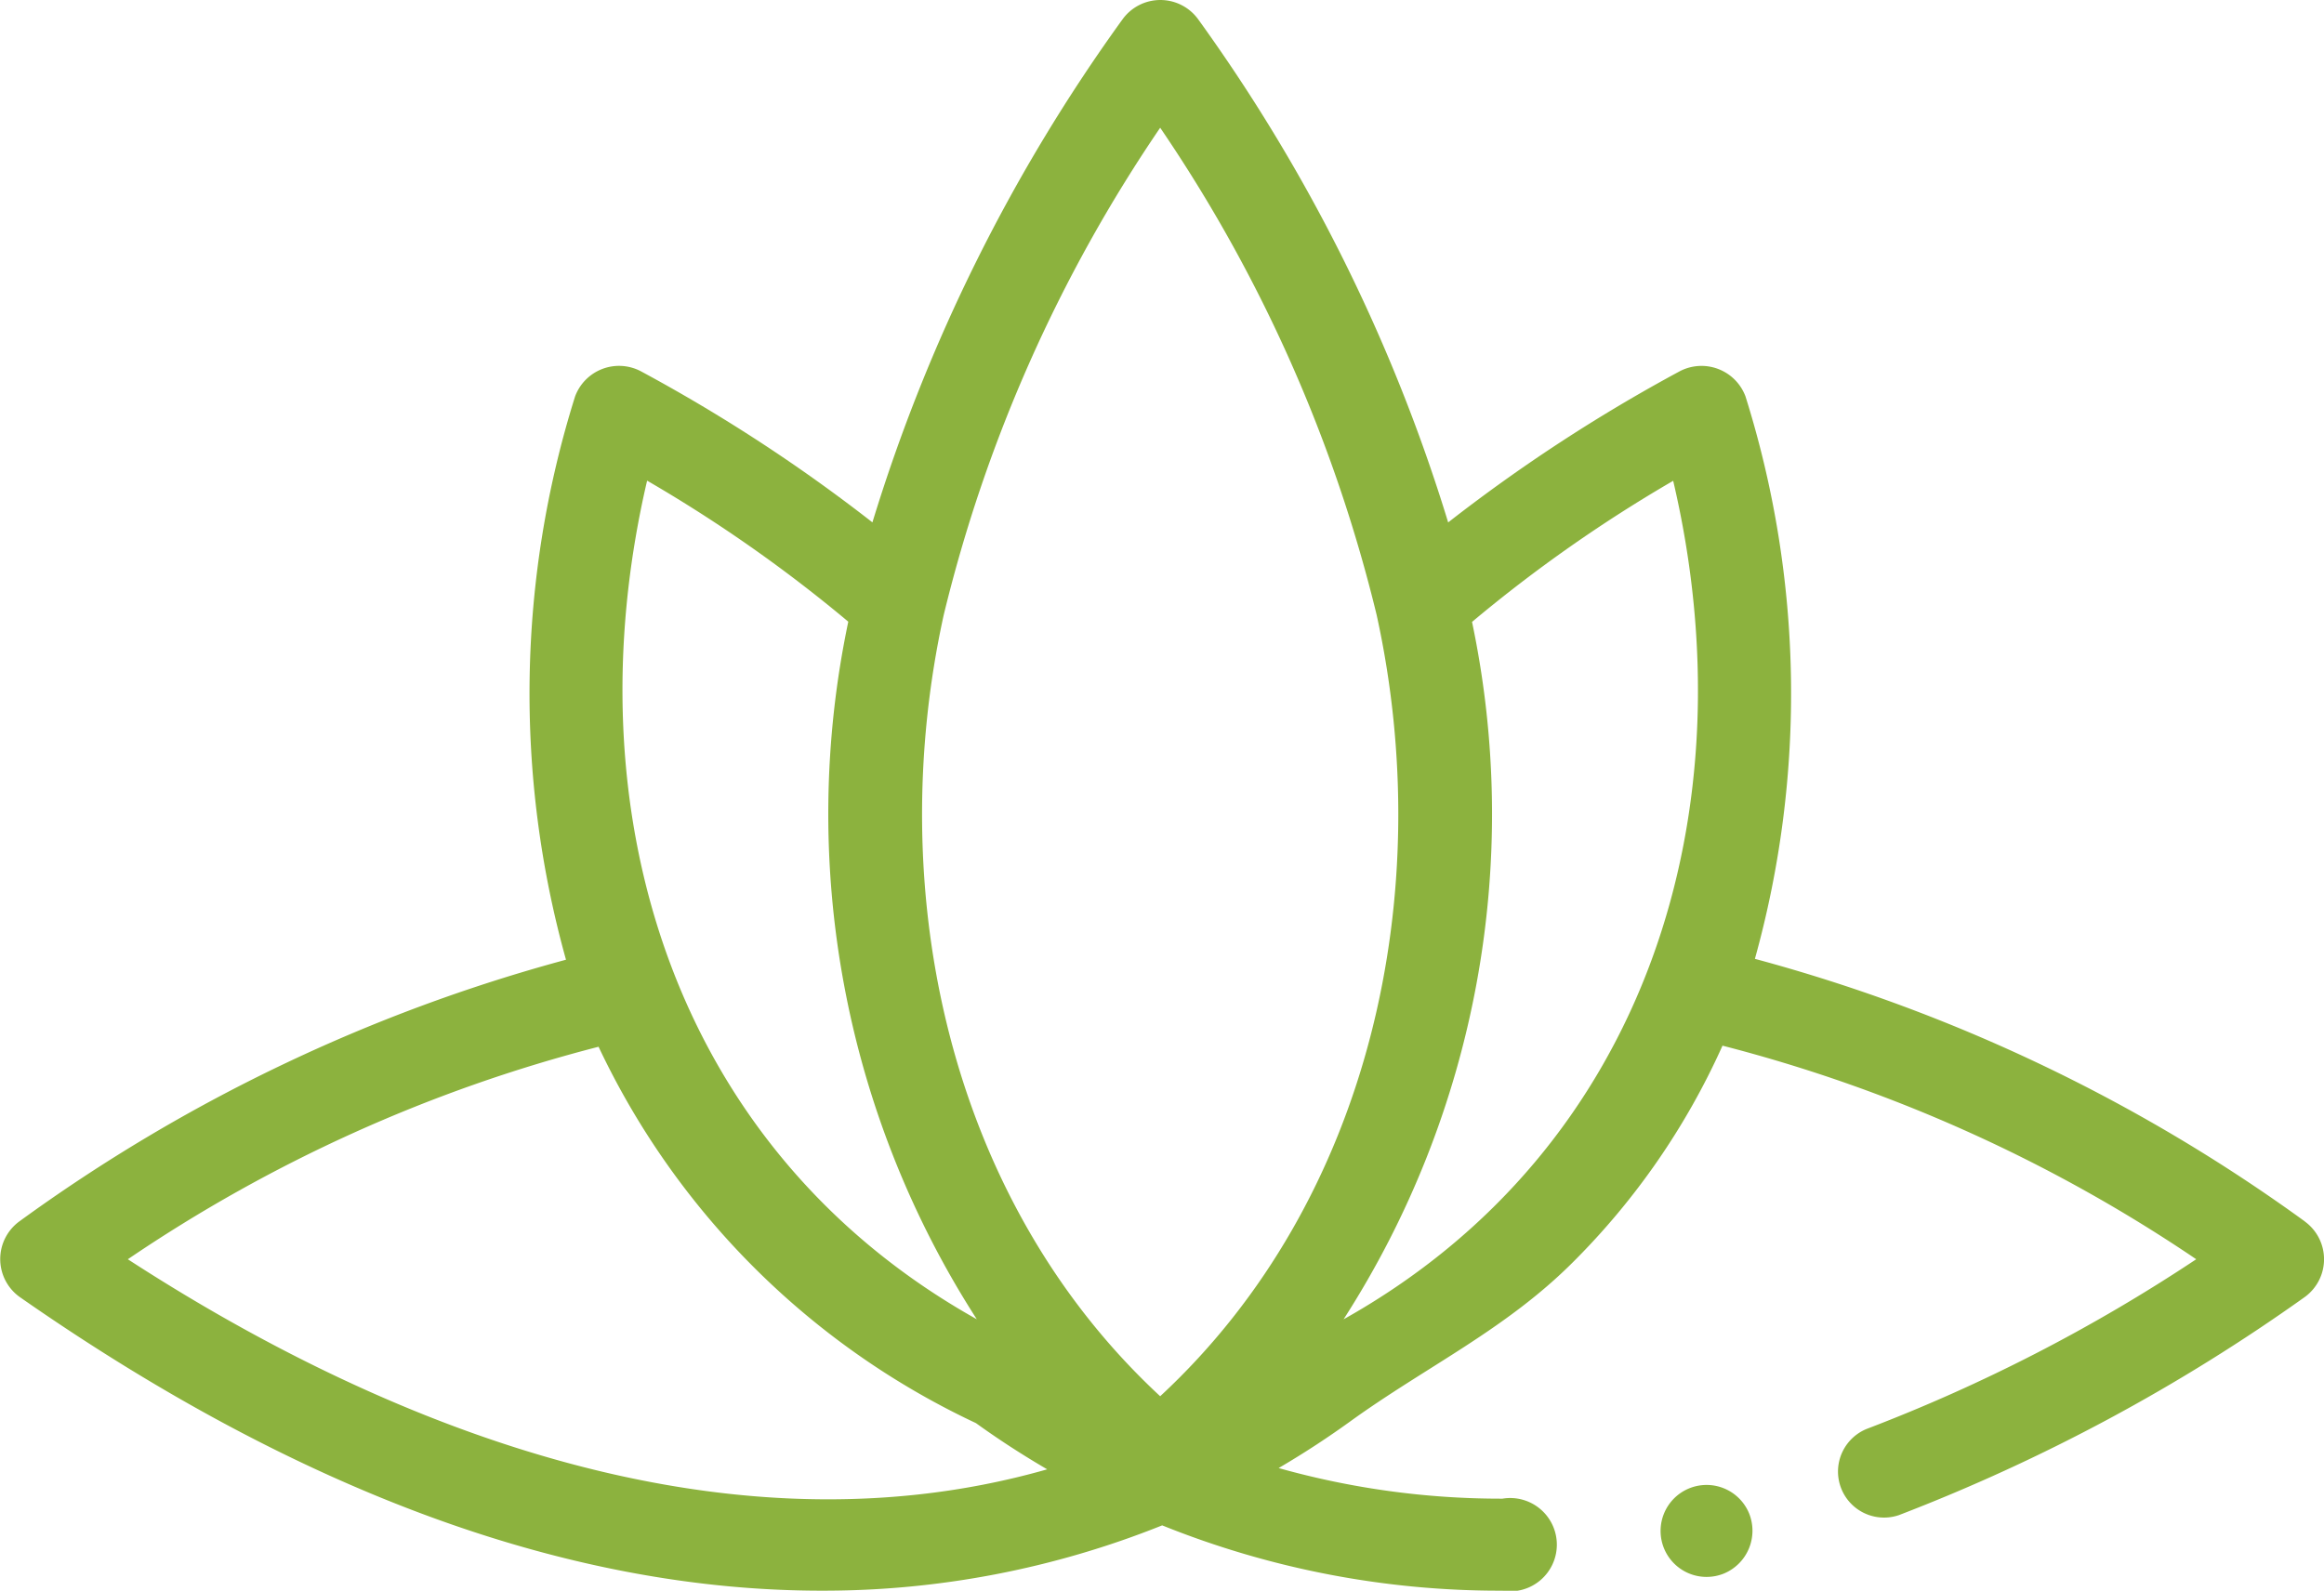 <?xml version="1.0" encoding="UTF-8"?> <svg xmlns="http://www.w3.org/2000/svg" width="53.149" height="36.391" viewBox="0 0 53.149 36.391"><g id="wellness" transform="translate(0 -79.593)"><path id="Path_4146" data-name="Path 4146" d="M52.71,107.534a38.372,38.372,0,0,0-12.576-6.006,22.673,22.673,0,0,0-.215-12.866,1.074,1.074,0,0,0-1.5-.578,37.557,37.557,0,0,0-5.3,3.46A39.218,39.218,0,0,0,27.4,80.032a1.068,1.068,0,0,0-1.726,0,39.215,39.215,0,0,0-5.722,11.511,37.561,37.561,0,0,0-5.3-3.459,1.072,1.072,0,0,0-1.5.578,22.667,22.667,0,0,0-.208,12.886,38.138,38.138,0,0,0-12.5,5.985,1.068,1.068,0,0,0,0,1.726c6.395,4.464,12.564,6.724,18.351,6.723a20.809,20.809,0,0,0,7.784-1.494,20.614,20.614,0,0,0,7.783,1.494,1.067,1.067,0,1,0,0-2.105,18.759,18.759,0,0,1-5.12-.7c.608-.356,1.152-.717,1.63-1.062,1.736-1.256,3.556-2.1,5.108-3.655a16.555,16.555,0,0,0,3.413-4.946A34.765,34.765,0,0,1,50.227,108.4a38.2,38.2,0,0,1-7.53,3.879,1.053,1.053,0,0,0,.732,1.974,41.8,41.8,0,0,0,9.282-4.99,1.068,1.068,0,0,0,0-1.726ZM26.533,82.515a34.029,34.029,0,0,1,4.951,11.148c1.385,6.308-.1,13.371-4.951,17.871-4.853-4.5-6.336-11.564-4.951-17.871a34.028,34.028,0,0,1,4.951-11.148ZM14.8,90.589a32.858,32.858,0,0,1,4.6,3.226,21.371,21.371,0,0,0,2.939,15.958c-6.976-3.908-9.3-11.647-7.54-19.184ZM2.924,108.4a34.432,34.432,0,0,1,10.765-4.861,18,18,0,0,0,8.631,8.61c.481.347,1.025.705,1.629,1.057-7.9,2.255-15.921-1.491-21.026-4.806Zm27.8,1.379a21.371,21.371,0,0,0,2.941-15.959,32.853,32.853,0,0,1,4.6-3.228C40.034,98.129,37.7,105.868,30.724,109.776Z" transform="translate(0)" fill="#8cb23e"></path><path id="Path_4147" data-name="Path 4147" d="M362.789,402.951a1.052,1.052,0,1,0-.569,1.374A1.061,1.061,0,0,0,362.789,402.951Z" transform="translate(-322.788 -288.738)" fill="#8cb23e"></path></g></svg> 